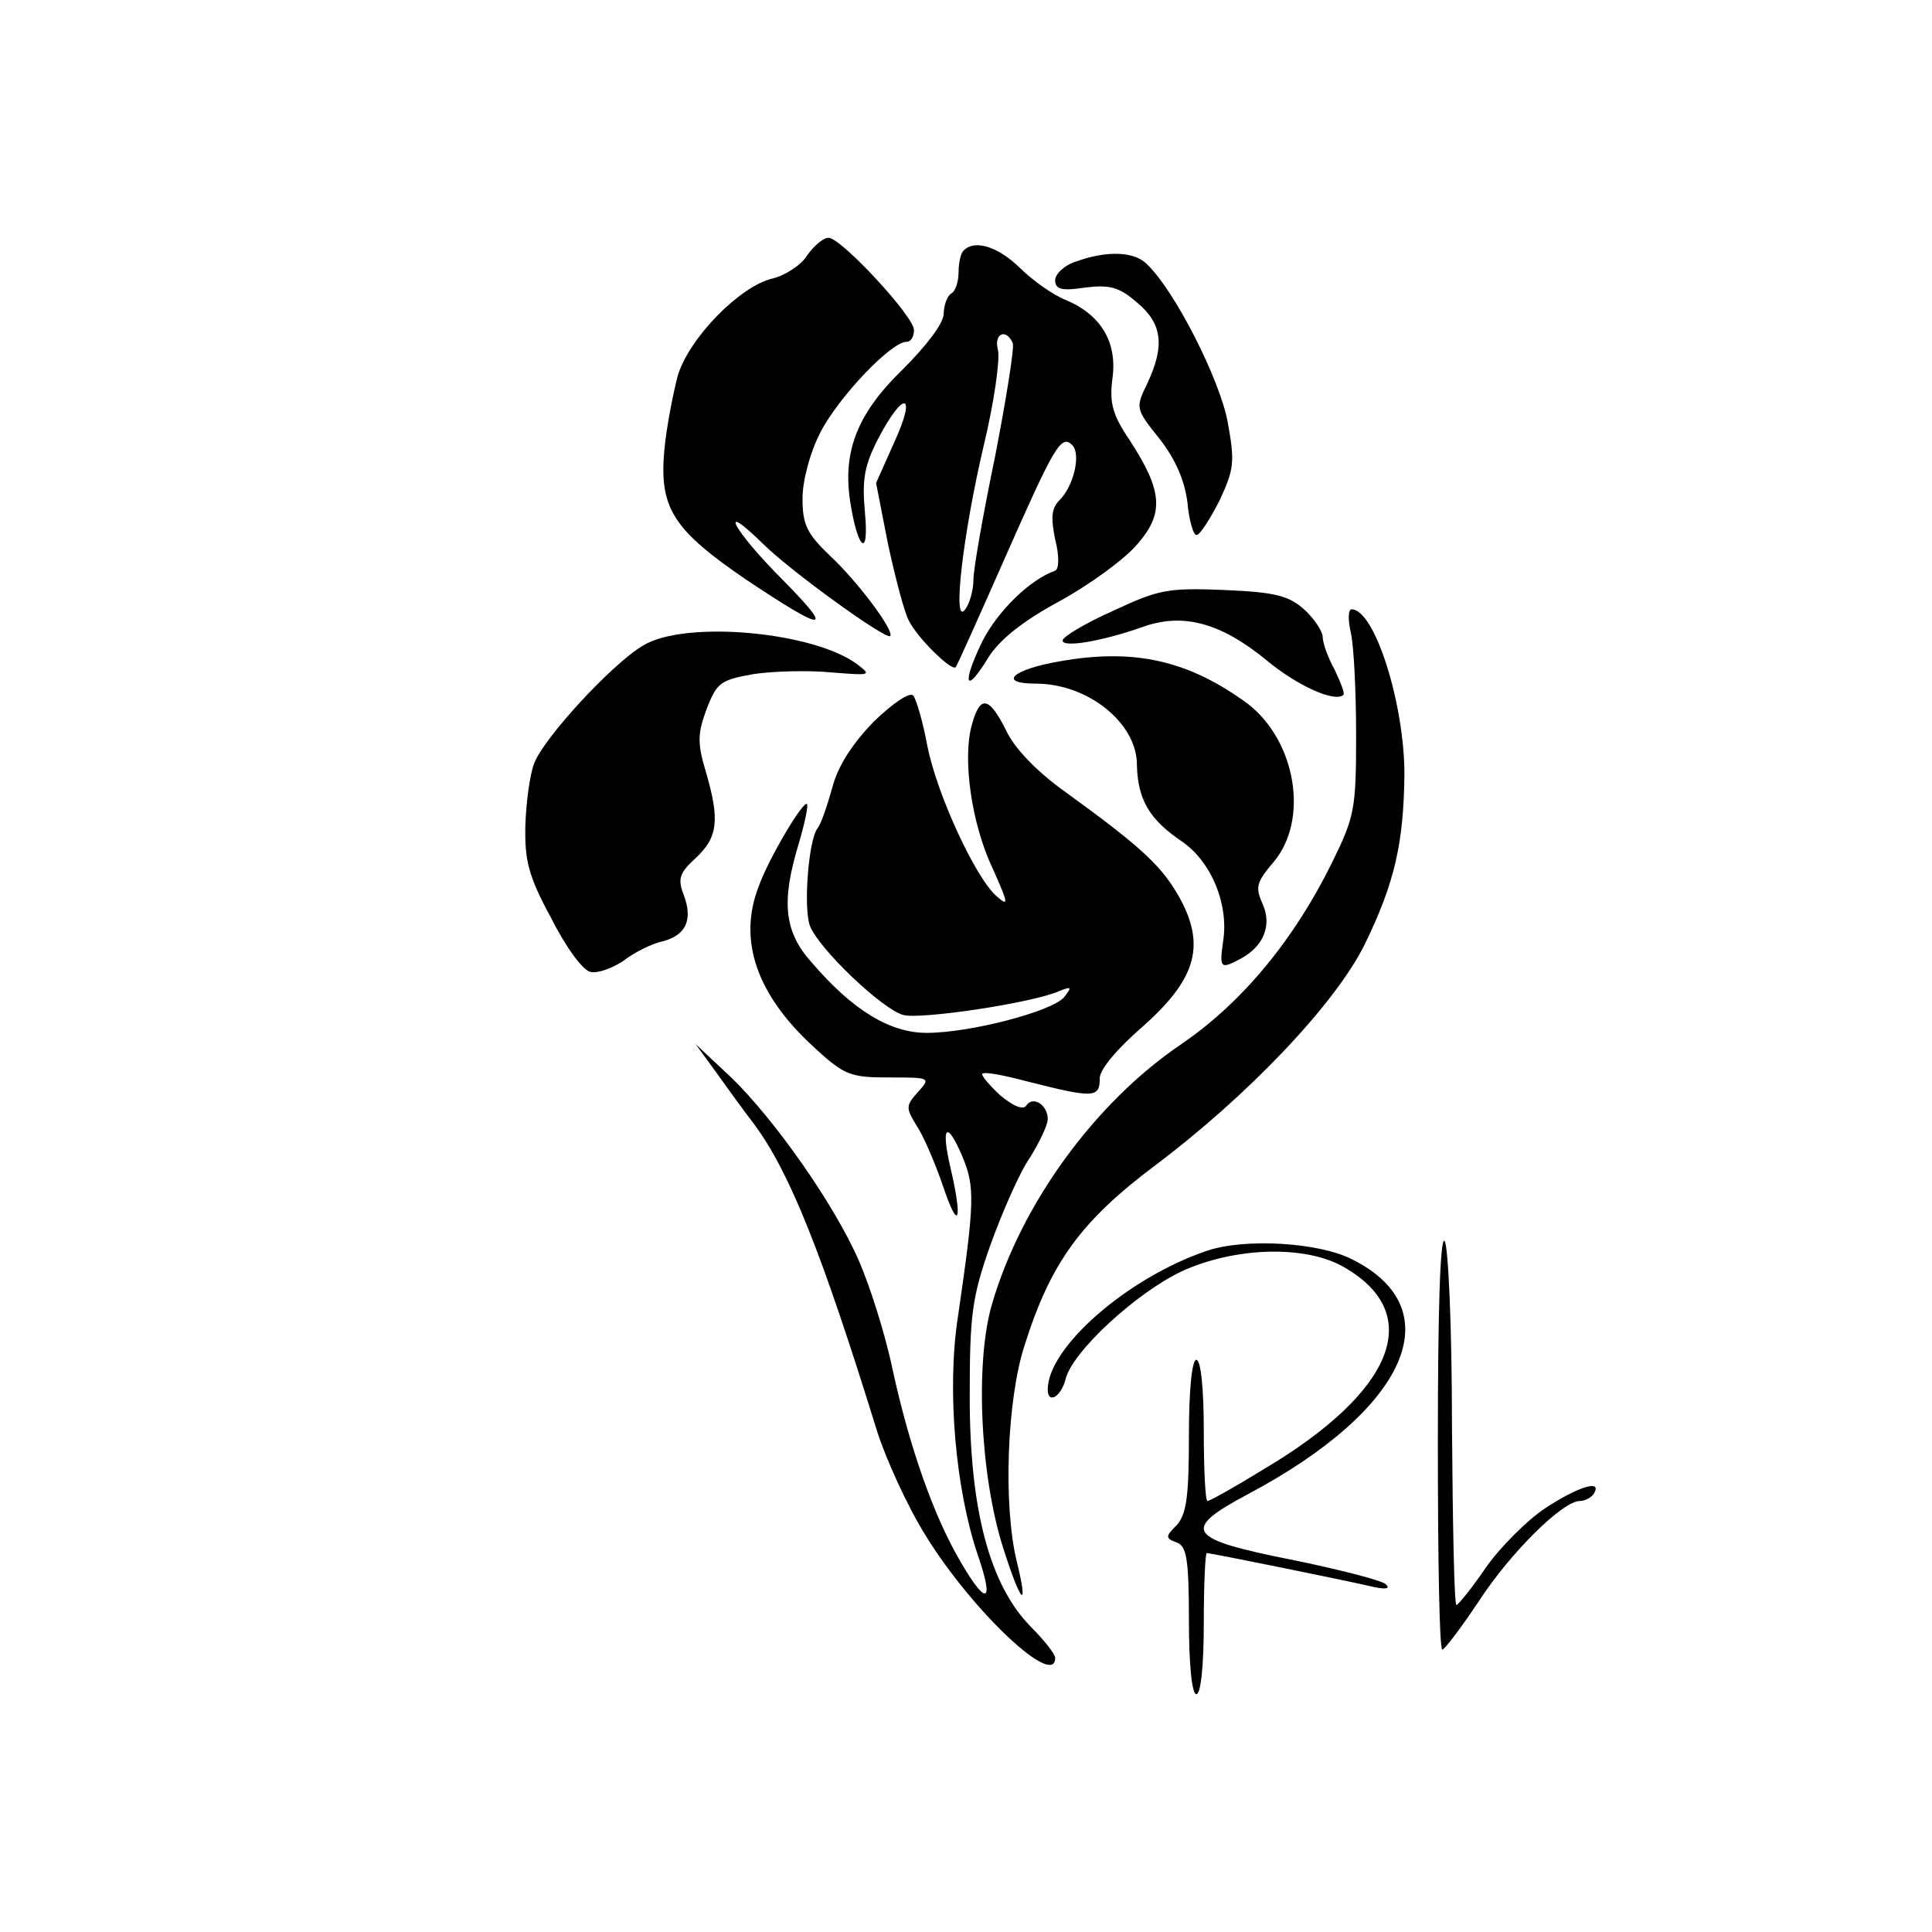 <?xml version="1.0" standalone="no"?>
<!DOCTYPE svg PUBLIC "-//W3C//DTD SVG 20010904//EN"
 "http://www.w3.org/TR/2001/REC-SVG-20010904/DTD/svg10.dtd">
<svg version="1.0" xmlns="http://www.w3.org/2000/svg"
 width="260pt" height="260pt" viewBox="0 0 260 260"
 preserveAspectRatio="xMidYMid meet">
<g transform="translate(0,260) scale(0.1,-0.1)"
fill="#000000" stroke="none">
<path d="M1086 2256 c-8 -13 -30 -27 -47 -31 -43 -10 -112 -80 -127 -131 -6
-23 -15 -68 -18 -100 -7 -78 12 -107 110 -174 108 -72 120 -72 49 0 -67 67
-89 110 -25 47 39 -38 164 -128 170 -123 6 7 -45 75 -82 109 -30 29 -36 41
-36 76 0 24 10 62 24 89 24 47 95 122 116 122 6 0 10 7 10 16 0 18 -98 124
-115 124 -7 0 -20 -11 -29 -24z"/>
<path d="M1297 2263 c-4 -3 -7 -17 -7 -29 0 -13 -4 -26 -10 -29 -5 -3 -10 -16
-10 -27 0 -13 -23 -43 -55 -75 -61 -59 -81 -110 -71 -177 10 -66 26 -79 20
-16 -4 45 -1 63 18 100 34 65 52 62 22 -4 l-25 -56 16 -82 c10 -46 22 -92 28
-103 11 -23 57 -68 63 -63 2 2 31 67 65 144 68 154 77 170 92 155 12 -12 2
-55 -17 -74 -11 -11 -12 -23 -6 -53 6 -23 5 -40 0 -42 -34 -12 -77 -54 -98
-95 -28 -58 -23 -73 8 -22 15 24 46 49 96 76 40 22 87 56 104 76 37 42 35 72
-10 141 -23 34 -27 50 -23 82 7 49 -15 86 -62 106 -18 7 -46 27 -63 44 -29 28
-60 38 -75 23z m66 -125 c2 -7 -9 -76 -24 -153 -16 -77 -29 -151 -29 -165 0
-14 -5 -32 -11 -40 -18 -25 -3 102 25 221 14 58 22 116 19 128 -6 22 11 30 20
9z"/>
<path d="M1448 2248 c-16 -5 -28 -17 -28 -25 0 -12 8 -15 40 -10 33 4 46 1 70
-20 34 -28 38 -58 14 -109 -16 -33 -16 -34 16 -74 22 -28 34 -56 38 -86 2 -24
8 -44 12 -44 5 0 18 21 31 46 20 43 21 52 11 107 -11 57 -70 174 -108 211 -17
18 -55 19 -96 4z"/>
<path d="M1498 1778 c-38 -17 -68 -35 -68 -40 0 -10 53 -1 107 18 55 20 106 6
168 -45 41 -34 92 -57 103 -46 2 2 -4 17 -12 34 -9 16 -16 36 -16 44 0 7 -11
24 -24 36 -21 19 -38 24 -108 27 -76 3 -88 1 -150 -28z"/>
<path d="M1818 1748 c4 -18 7 -80 7 -138 0 -98 -2 -109 -32 -170 -51 -104
-121 -189 -203 -245 -117 -79 -216 -216 -255 -350 -23 -78 -16 -231 15 -328
24 -76 35 -86 18 -17 -18 75 -13 217 11 290 35 111 76 167 176 242 125 94 243
218 282 298 40 82 52 136 53 228 0 95 -40 222 -71 222 -5 0 -5 -15 -1 -32z"/>
<path d="M865 1731 c-42 -25 -133 -124 -146 -158 -6 -15 -11 -53 -12 -84 -1
-47 4 -68 35 -125 19 -38 43 -71 53 -72 10 -2 29 5 44 15 14 11 38 23 52 26
32 8 42 29 29 63 -8 21 -6 29 16 49 30 28 33 51 14 116 -12 40 -11 52 1 85 14
36 19 39 64 47 28 4 75 5 105 2 51 -4 53 -4 35 10 -58 45 -234 61 -290 26z"/>
<path d="M1426 1710 c-64 -11 -84 -30 -32 -30 70 0 136 -53 136 -109 1 -47 17
-74 60 -103 40 -27 64 -85 56 -135 -5 -36 -4 -38 24 -23 31 17 42 45 29 74
-10 22 -8 29 15 56 48 57 30 163 -35 213 -79 58 -152 75 -253 57z"/>
<path d="M1176 1629 c-29 -30 -48 -59 -56 -89 -7 -25 -15 -49 -20 -55 -12 -16
-19 -107 -10 -131 12 -31 98 -113 126 -120 24 -6 172 16 209 32 17 7 18 6 7
-8 -16 -19 -126 -48 -185 -48 -49 0 -99 30 -154 94 -38 42 -42 82 -18 161 8
27 13 51 11 53 -5 5 -52 -74 -65 -111 -28 -72 -3 -145 73 -215 42 -39 50 -42
102 -42 56 0 57 0 39 -20 -16 -18 -16 -21 -2 -44 9 -13 25 -50 36 -82 21 -63
27 -48 10 25 -13 56 -5 64 16 15 17 -41 17 -60 -6 -217 -15 -98 -3 -232 27
-320 22 -64 12 -69 -22 -11 -37 62 -70 156 -93 262 -10 48 -31 113 -45 145
-33 76 -114 191 -172 247 l-48 45 27 -37 c15 -21 38 -53 52 -71 48 -65 91
-173 165 -412 12 -38 41 -102 66 -142 63 -102 174 -206 174 -164 0 5 -15 24
-33 42 -55 56 -82 157 -82 309 0 111 3 134 28 205 16 44 39 97 53 117 13 21
24 44 24 52 0 19 -20 32 -29 18 -4 -6 -17 -1 -35 14 -15 14 -26 27 -24 29 3 3
29 -2 59 -10 91 -23 99 -23 99 4 0 12 24 40 55 67 73 64 88 109 54 173 -24 44
-50 69 -155 145 -38 27 -69 59 -80 83 -23 46 -35 48 -46 8 -13 -45 -1 -133 28
-194 21 -47 22 -52 5 -37 -29 26 -80 137 -93 202 -6 33 -15 63 -19 68 -5 5
-27 -10 -53 -35z"/>
<path d="M1935 660 c0 -154 2 -280 6 -280 3 0 25 29 49 65 43 66 113 135 136
135 7 0 16 5 19 10 12 20 -22 9 -66 -20 -24 -16 -60 -52 -79 -79 -19 -28 -37
-50 -40 -51 -3 0 -5 108 -6 240 0 134 -5 245 -10 250 -6 6 -9 -98 -9 -270z"/>
<path d="M1625 917 c-107 -36 -215 -130 -215 -187 0 -20 18 -10 24 14 9 37 95
116 156 145 72 33 168 36 220 5 108 -63 66 -167 -109 -271 -39 -24 -73 -43
-76 -43 -3 0 -5 43 -5 95 0 57 -4 95 -10 95 -6 0 -10 -41 -10 -102 0 -80 -3
-105 -16 -120 -16 -16 -16 -18 0 -24 13 -5 16 -23 16 -105 0 -59 4 -99 10 -99
6 0 10 38 10 95 0 52 2 95 4 95 5 0 193 -38 226 -46 16 -3 21 -2 15 4 -5 5
-63 20 -127 33 -141 28 -149 40 -59 88 215 114 275 249 141 316 -44 23 -144
29 -195 12z"/>
</g>
</svg>
